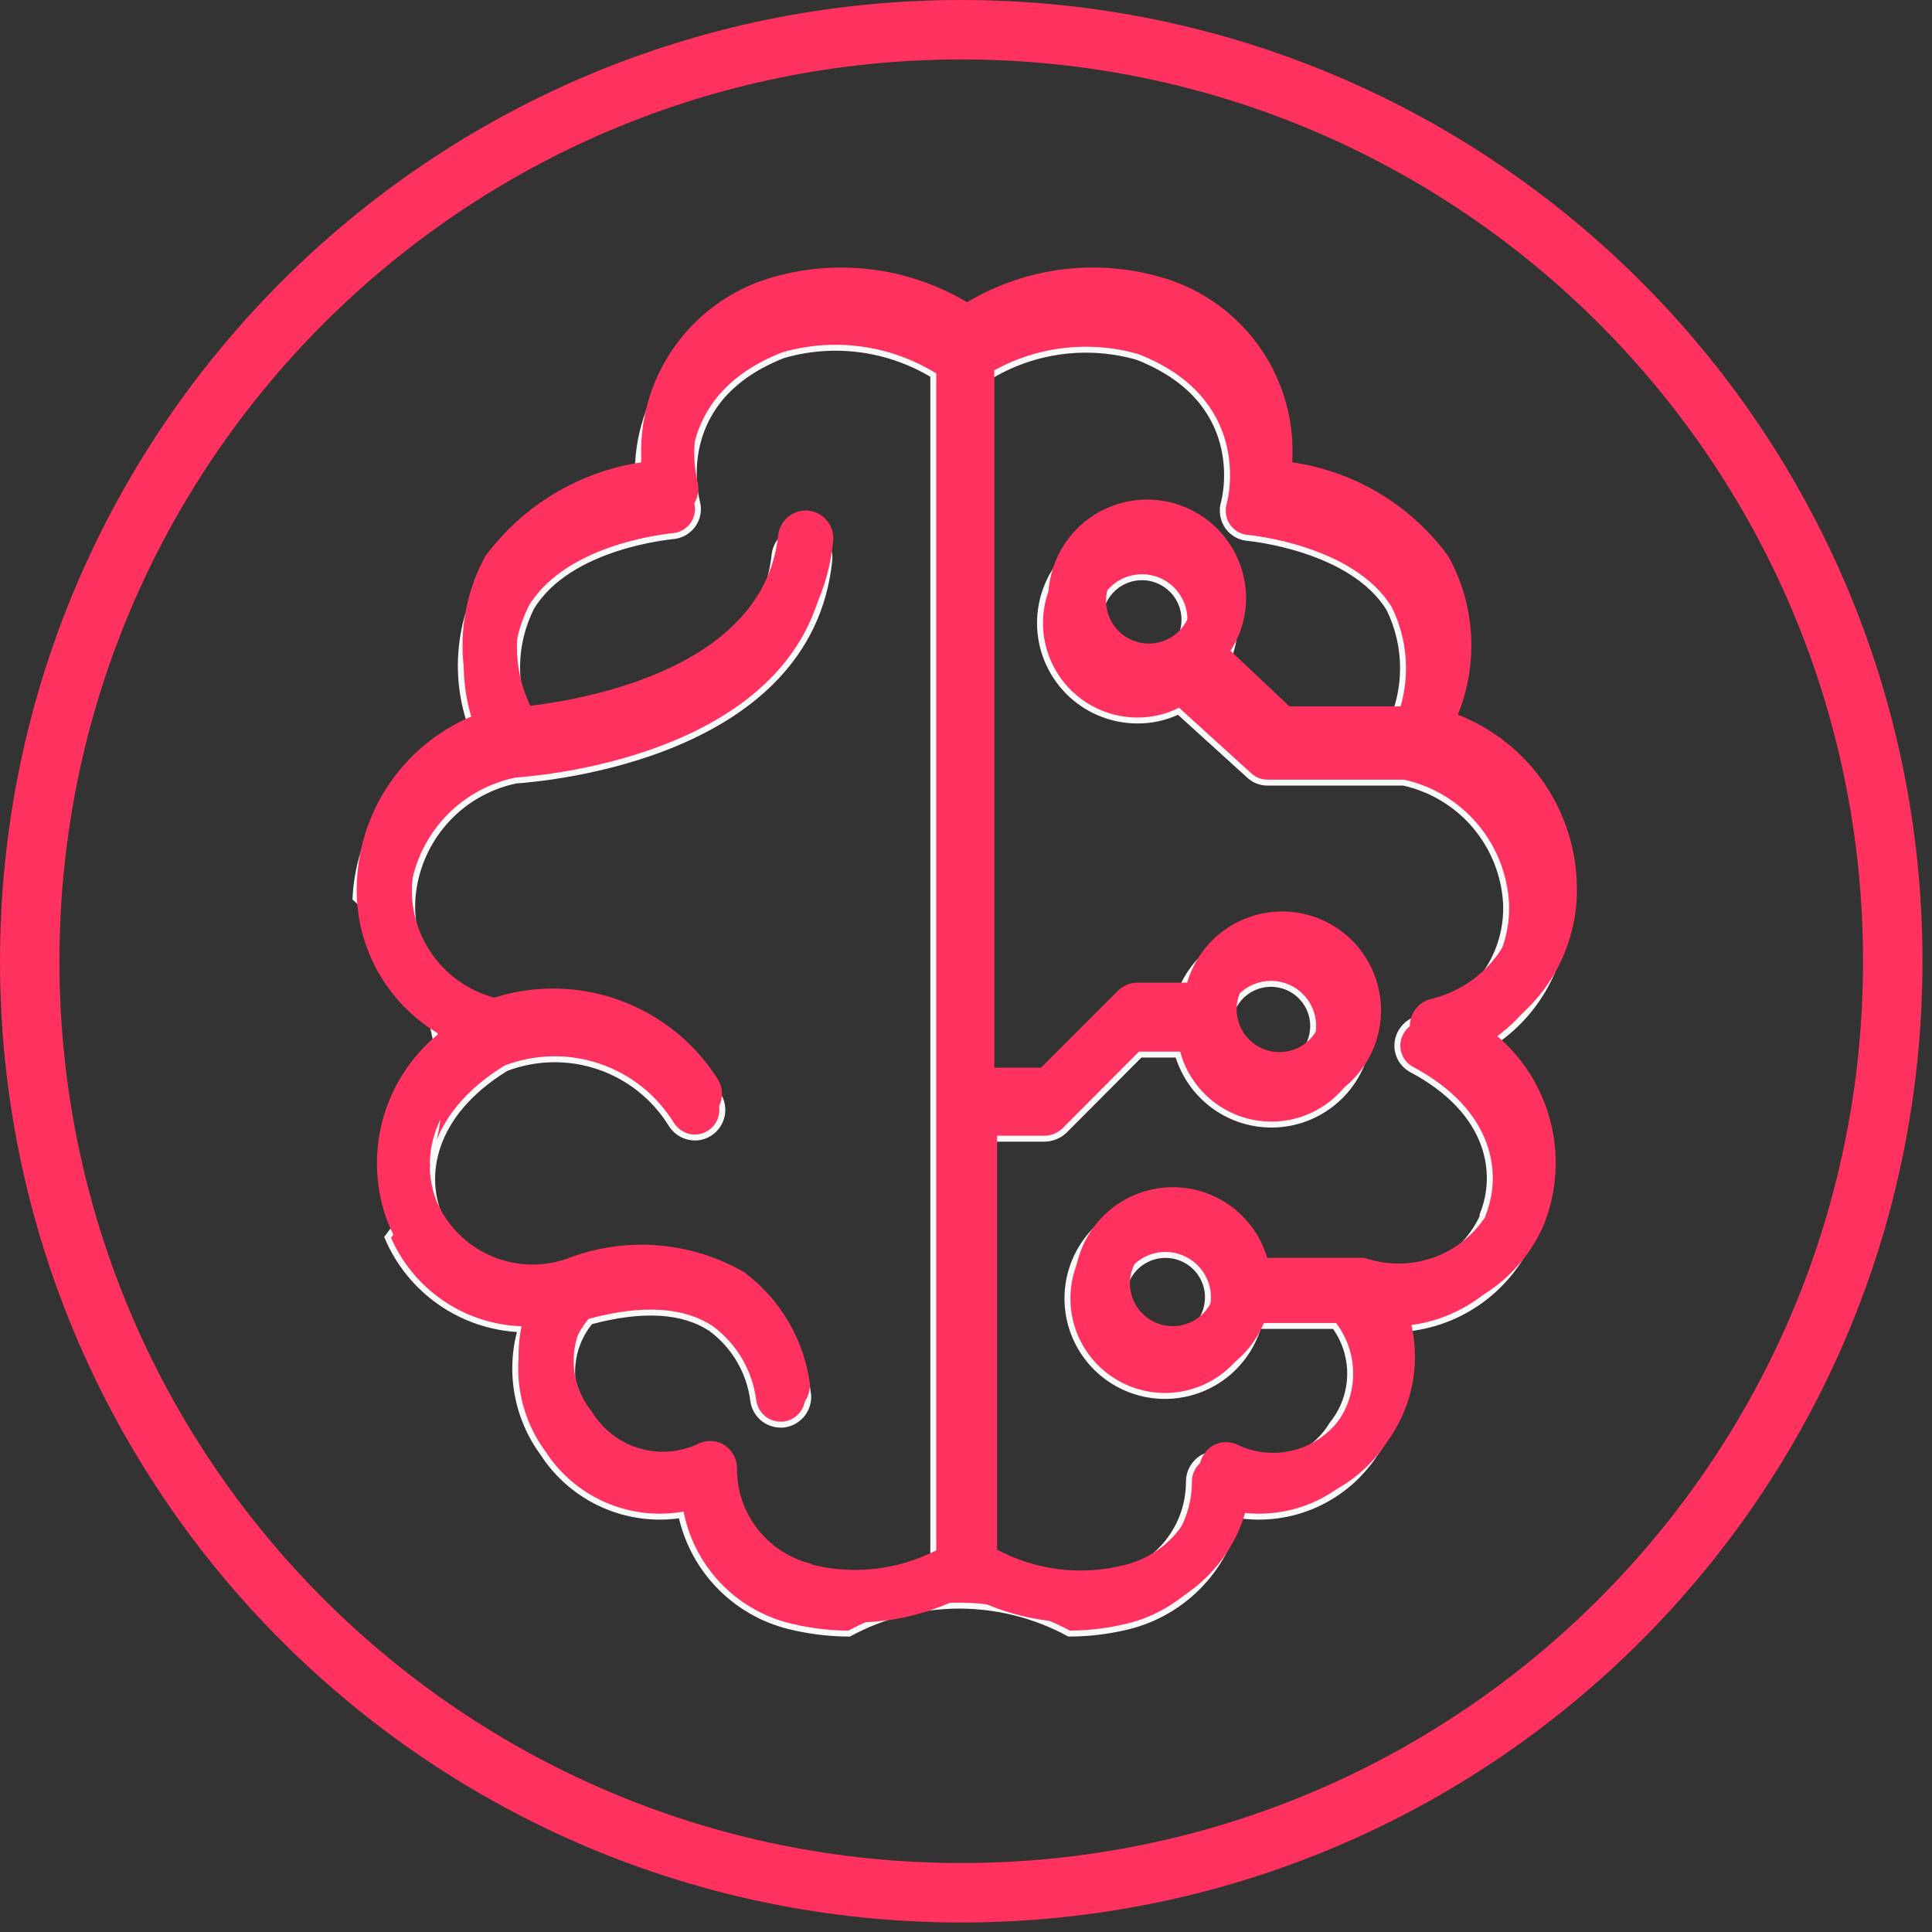 <svg width="65" height="65" viewBox="0 0 65 65" fill="none" xmlns="http://www.w3.org/2000/svg">
<rect x="0" y="0" width="65" height="65" fill="#333333" stroke="none"/>
<g clip-path="url(#clip0_166_560)">
<path d="M49.91 35.28C50.793 34.776 51.518 34.035 52.002 33.141C52.486 32.247 52.711 31.235 52.65 30.22C52.59 29.013 52.18 27.849 51.469 26.87C50.759 25.892 49.779 25.141 48.65 24.71C48.995 23.862 49.145 22.948 49.09 22.034C49.035 21.12 48.775 20.23 48.33 19.43C47.06 17.35 44.53 16.58 43.13 16.31C43.217 14.971 42.852 13.641 42.095 12.534C41.337 11.426 40.23 10.604 38.95 10.2C36.2 9.12 33.42 10.36 32.3 10.98C31.18 10.36 28.4 9.12 25.65 10.2C24.37 10.604 23.263 11.426 22.505 12.534C21.748 13.641 21.383 14.971 21.47 16.31C20.07 16.58 17.54 17.31 16.27 19.43C15.827 20.231 15.569 21.121 15.515 22.035C15.461 22.949 15.614 23.863 15.96 24.71C14.83 25.14 13.85 25.891 13.139 26.869C12.429 27.848 12.019 29.012 11.96 30.22C13.56 31.626 14.562 33.59 14.763 35.711C14.964 37.832 14.347 39.949 13.04 41.63C13.418 42.517 14.039 43.277 14.832 43.824C15.625 44.371 16.557 44.682 17.52 44.72C17.318 45.426 17.281 46.169 17.411 46.892C17.541 47.615 17.835 48.299 18.27 48.89C18.761 49.649 19.462 50.249 20.287 50.618C21.112 50.987 22.027 51.109 22.92 50.97C23.121 51.9 23.587 52.751 24.261 53.422C24.936 54.092 25.79 54.554 26.72 54.75C27.327 54.889 27.947 54.959 28.57 54.96C29.706 54.343 30.978 54.02 32.27 54.02C33.562 54.02 34.834 54.343 35.97 54.96C36.593 54.959 37.213 54.889 37.82 54.75C38.749 54.547 39.6 54.084 40.275 53.415C40.95 52.745 41.42 51.897 41.63 50.97C42.522 51.11 43.435 50.988 44.259 50.619C45.082 50.249 45.781 49.649 46.27 48.89C46.705 48.299 46.999 47.615 47.129 46.892C47.259 46.169 47.222 45.426 47.02 44.72C47.984 44.681 48.917 44.371 49.711 43.824C50.506 43.277 51.13 42.517 51.51 41.63C51.954 40.539 52.039 39.335 51.751 38.193C51.463 37.05 50.818 36.03 49.91 35.28ZM27.2 52.94C26.479 52.776 25.836 52.37 25.377 51.79C24.919 51.209 24.673 50.49 24.68 49.75C24.679 49.592 24.638 49.437 24.561 49.299C24.484 49.161 24.374 49.044 24.24 48.96C24.102 48.884 23.947 48.844 23.79 48.844C23.633 48.844 23.478 48.884 23.34 48.96C22.727 49.237 22.034 49.279 21.392 49.078C20.751 48.877 20.205 48.447 19.86 47.87C19.464 47.39 19.248 46.787 19.248 46.165C19.248 45.543 19.464 44.94 19.86 44.46C21.62 43.99 22.99 44.07 23.94 44.71C24.321 44.995 24.641 45.353 24.881 45.764C25.122 46.174 25.278 46.629 25.34 47.1C25.364 47.327 25.472 47.538 25.642 47.691C25.811 47.844 26.032 47.929 26.26 47.93H26.35C26.592 47.905 26.815 47.786 26.972 47.6C27.129 47.413 27.207 47.173 27.19 46.93C27.098 46.192 26.857 45.48 26.48 44.839C26.104 44.198 25.6 43.64 25 43.2C23.53 42.2 21.54 42.05 19.1 42.76C18.285 43.048 17.392 43.022 16.597 42.685C15.801 42.348 15.16 41.726 14.8 40.94C14.22 39.62 14.46 37.52 17.02 35.94C18.027 35.556 19.136 35.537 20.155 35.886C21.175 36.235 22.04 36.93 22.6 37.85C22.686 37.979 22.801 38.085 22.937 38.158C23.073 38.231 23.226 38.27 23.38 38.27C23.558 38.27 23.732 38.218 23.88 38.12C23.983 38.053 24.071 37.967 24.14 37.866C24.209 37.765 24.258 37.651 24.283 37.531C24.308 37.411 24.309 37.288 24.286 37.167C24.264 37.047 24.217 36.932 24.15 36.83C23.377 35.598 22.213 34.66 20.844 34.169C19.475 33.678 17.98 33.66 16.6 34.12C15.785 33.887 15.073 33.386 14.577 32.699C14.082 32.011 13.833 31.177 13.87 30.33C13.92 29.363 14.288 28.439 14.918 27.703C15.547 26.967 16.402 26.46 17.35 26.26C18.45 26.18 27.22 25.4 27.9 18.86C27.925 18.616 27.852 18.372 27.698 18.182C27.543 17.991 27.319 17.87 27.075 17.845C26.831 17.82 26.587 17.893 26.397 18.047C26.206 18.202 26.085 18.426 26.06 18.67C25.6 23.04 19.79 24.11 17.81 24.35C17.526 23.734 17.385 23.061 17.397 22.382C17.409 21.703 17.574 21.036 17.88 20.43C19.15 18.34 22.59 18.05 22.62 18.04C22.756 18.031 22.888 17.992 23.007 17.927C23.126 17.861 23.23 17.77 23.31 17.66C23.389 17.55 23.442 17.424 23.466 17.291C23.49 17.158 23.485 17.021 23.45 16.89C23.36 16.53 22.67 13.39 26.35 11.95C27.192 11.706 28.076 11.639 28.945 11.755C29.815 11.87 30.651 12.165 31.4 12.62V52.46C30.102 53.118 28.61 53.281 27.2 52.92V52.94ZM49.88 40.94C49.518 41.724 48.877 42.345 48.082 42.681C47.287 43.018 46.395 43.046 45.58 42.76C45.52 42.755 45.46 42.755 45.4 42.76H42.34C42.117 42.003 41.63 41.352 40.966 40.925C40.302 40.499 39.507 40.326 38.726 40.439C37.945 40.551 37.231 40.941 36.714 41.538C36.197 42.134 35.913 42.896 35.913 43.685C35.913 44.474 36.197 45.237 36.714 45.833C37.231 46.429 37.945 46.819 38.726 46.932C39.507 47.044 40.302 46.871 40.966 46.445C41.63 46.019 42.117 45.367 42.34 44.61H44.9C45.254 45.093 45.439 45.68 45.424 46.279C45.41 46.877 45.197 47.455 44.82 47.92C44.475 48.497 43.929 48.927 43.288 49.128C42.646 49.329 41.953 49.287 41.34 49.01C41.199 48.941 41.042 48.908 40.885 48.916C40.727 48.924 40.574 48.971 40.44 49.054C40.306 49.137 40.196 49.253 40.119 49.39C40.042 49.528 40.001 49.683 40 49.84C40.004 50.577 39.758 51.294 39.302 51.873C38.846 52.453 38.207 52.861 37.49 53.03C36.068 53.381 34.567 53.199 33.27 52.52V38.31H35.15C35.396 38.304 35.631 38.208 35.81 38.04L38.36 35.48H39.63C39.852 36.237 40.34 36.888 41.004 37.315C41.668 37.741 42.463 37.914 43.244 37.802C44.025 37.689 44.739 37.299 45.256 36.703C45.773 36.107 46.057 35.344 46.057 34.555C46.057 33.766 45.773 33.004 45.256 32.407C44.739 31.811 44.025 31.421 43.244 31.309C42.463 31.196 41.668 31.369 41.004 31.796C40.34 32.222 39.852 32.873 39.63 33.63H37.98C37.734 33.636 37.499 33.732 37.32 33.9L34.77 36.46H33.27V12.68C34.012 12.229 34.839 11.936 35.7 11.821C36.56 11.706 37.436 11.77 38.27 12.01C41.95 13.45 41.27 16.59 41.17 16.94C41.135 17.072 41.13 17.211 41.154 17.346C41.178 17.48 41.231 17.608 41.31 17.72C41.39 17.83 41.494 17.921 41.613 17.987C41.732 18.052 41.864 18.091 42 18.1C42 18.1 45.48 18.42 46.74 20.48C47.045 21.103 47.204 21.787 47.204 22.48C47.204 23.174 47.045 23.858 46.74 24.48H43.05L41.05 22.7C41.372 22.18 41.545 21.582 41.55 20.97C41.552 20.32 41.361 19.685 41.001 19.144C40.642 18.603 40.13 18.181 39.53 17.932C38.93 17.682 38.27 17.616 37.633 17.743C36.995 17.869 36.41 18.181 35.951 18.641C35.491 19.1 35.179 19.685 35.053 20.323C34.926 20.96 34.992 21.62 35.242 22.22C35.491 22.82 35.913 23.332 36.454 23.692C36.995 24.051 37.63 24.242 38.28 24.24C38.754 24.241 39.222 24.135 39.65 23.93L42.03 26.09C42.198 26.247 42.42 26.333 42.65 26.33H47.22C48.161 26.539 49.007 27.049 49.63 27.784C50.253 28.519 50.618 29.438 50.67 30.4C50.707 31.298 50.427 32.18 49.878 32.891C49.33 33.603 48.548 34.098 47.67 34.29C47.498 34.344 47.346 34.447 47.231 34.585C47.115 34.723 47.042 34.892 47.02 35.07C46.998 35.248 47.029 35.428 47.109 35.588C47.189 35.748 47.315 35.881 47.47 35.97C50.21 37.42 50.43 39.54 49.88 40.87V40.94ZM40.64 43.65C40.64 43.933 40.556 44.209 40.399 44.445C40.242 44.68 40.019 44.863 39.757 44.971C39.496 45.08 39.208 45.108 38.931 45.053C38.654 44.997 38.399 44.861 38.199 44.661C37.999 44.461 37.863 44.206 37.807 43.929C37.752 43.652 37.781 43.364 37.889 43.103C37.997 42.842 38.18 42.618 38.416 42.461C38.651 42.304 38.927 42.22 39.21 42.22C39.578 42.22 39.931 42.361 40.197 42.614C40.464 42.867 40.622 43.213 40.64 43.58V43.65ZM41.34 34.52C41.34 34.239 41.423 33.965 41.579 33.731C41.735 33.498 41.957 33.316 42.217 33.208C42.476 33.101 42.762 33.072 43.037 33.127C43.312 33.182 43.566 33.317 43.764 33.516C43.963 33.715 44.098 33.968 44.153 34.243C44.208 34.519 44.179 34.804 44.072 35.064C43.964 35.323 43.782 35.545 43.549 35.701C43.315 35.857 43.041 35.94 42.76 35.94C42.568 35.939 42.378 35.899 42.202 35.823C42.025 35.747 41.866 35.636 41.733 35.497C41.601 35.358 41.498 35.193 41.43 35.014C41.363 34.834 41.332 34.642 41.34 34.45V34.52ZM38.43 22.28C38.146 22.282 37.868 22.2 37.632 22.043C37.395 21.887 37.21 21.664 37.101 21.402C36.991 21.14 36.962 20.852 37.017 20.574C37.072 20.295 37.208 20.04 37.409 19.839C37.609 19.638 37.865 19.502 38.144 19.447C38.422 19.392 38.71 19.421 38.972 19.531C39.234 19.64 39.457 19.825 39.613 20.062C39.77 20.299 39.852 20.576 39.85 20.86C39.847 21.236 39.697 21.596 39.431 21.861C39.166 22.127 38.806 22.277 38.43 22.28Z" fill="#FF315F" stroke="#F9F9F9" stroke-width="0.2" stroke-miterlimit="10"/>
<path d="M32.34 63.68C49.649 63.68 63.68 49.649 63.68 32.34C63.68 15.031 49.649 1 32.34 1C15.031 1 1 15.031 1 32.34C1 49.649 15.031 63.68 32.34 63.68Z" stroke="#FF315F" stroke-width="2" stroke-miterlimit="10"/>
<path d="M50.28 34.78C51.166 34.261 51.893 33.509 52.381 32.605C52.868 31.702 53.099 30.681 53.047 29.656C52.999 28.432 52.595 27.25 51.884 26.253C51.173 25.256 50.187 24.489 49.046 24.045C49.394 23.189 49.546 22.266 49.491 21.344C49.436 20.422 49.176 19.523 48.728 18.715C48.107 17.865 47.322 17.148 46.42 16.605C45.518 16.062 44.517 15.705 43.475 15.554C43.559 14.202 43.189 12.86 42.423 11.741C41.658 10.623 40.54 9.793 39.249 9.383C38.138 9.032 36.966 8.92 35.809 9.056C34.652 9.191 33.537 9.57 32.537 10.168C31.533 9.571 30.415 9.192 29.255 9.057C28.095 8.922 26.92 9.033 25.806 9.383C24.516 9.796 23.401 10.627 22.636 11.744C21.871 12.862 21.499 14.202 21.581 15.554C20.54 15.71 19.541 16.069 18.639 16.611C17.738 17.154 16.952 17.869 16.327 18.715C15.884 19.525 15.627 20.423 15.572 21.345C15.517 22.266 15.666 23.188 16.009 24.045C14.871 24.493 13.887 25.261 13.177 26.257C12.466 27.253 12.06 28.433 12.008 29.656C11.954 30.68 12.182 31.698 12.666 32.602C13.151 33.505 13.874 34.259 14.756 34.78C13.831 35.532 13.168 36.559 12.866 37.712C12.563 38.866 12.636 40.086 13.073 41.195C13.46 42.091 14.091 42.859 14.895 43.411C15.699 43.964 16.642 44.278 17.617 44.318C17.405 45.112 17.39 45.946 17.573 46.748C17.756 47.549 18.132 48.293 18.668 48.916C19.204 49.539 19.884 50.022 20.649 50.322C21.414 50.622 22.241 50.731 23.058 50.64C23.279 51.564 23.758 52.407 24.44 53.069C25.122 53.731 25.979 54.186 26.909 54.38C27.523 54.517 28.15 54.586 28.779 54.586C30.083 54.585 31.367 54.264 32.518 53.651C33.667 54.269 34.953 54.59 36.258 54.586C36.886 54.585 37.513 54.516 38.127 54.38C39.055 54.185 39.909 53.73 40.587 53.067C41.266 52.405 41.742 51.563 41.96 50.64C42.863 50.776 43.785 50.649 44.618 50.274C45.45 49.899 46.157 49.292 46.653 48.526C47.094 47.93 47.393 47.241 47.526 46.511C47.659 45.782 47.622 45.032 47.42 44.318C48.391 44.277 49.332 43.962 50.132 43.41C50.933 42.857 51.561 42.089 51.944 41.195C52.384 40.088 52.459 38.869 52.16 37.716C51.861 36.562 51.203 35.534 50.28 34.78ZM27.339 52.622C26.612 52.456 25.964 52.046 25.502 51.461C25.039 50.876 24.79 50.151 24.796 49.405C24.797 49.244 24.756 49.085 24.678 48.944C24.599 48.803 24.485 48.685 24.348 48.601C24.208 48.522 24.05 48.481 23.89 48.481C23.729 48.481 23.571 48.522 23.431 48.601C22.812 48.877 22.113 48.917 21.466 48.714C20.819 48.51 20.268 48.078 19.916 47.498C19.518 47.013 19.301 46.405 19.301 45.777C19.301 45.15 19.518 44.541 19.916 44.056C20.579 43.797 21.29 43.684 22 43.726C22.71 43.768 23.403 43.964 24.03 44.3C24.415 44.587 24.74 44.948 24.984 45.362C25.228 45.777 25.387 46.236 25.451 46.712C25.474 46.944 25.583 47.158 25.756 47.314C25.928 47.469 26.153 47.555 26.386 47.554C26.632 47.53 26.859 47.411 27.02 47.223C27.18 47.034 27.261 46.791 27.246 46.544C27.145 45.805 26.898 45.094 26.519 44.451C26.14 43.809 25.637 43.249 25.039 42.803C24.14 42.284 23.135 41.974 22.099 41.896C21.063 41.819 20.023 41.975 19.056 42.355C18.23 42.637 17.329 42.603 16.527 42.257C15.725 41.911 15.08 41.279 14.719 40.484C14.139 39.138 14.382 37.024 16.962 35.453C17.969 35.063 19.08 35.037 20.104 35.378C21.128 35.72 22 36.408 22.571 37.324C22.658 37.452 22.775 37.557 22.912 37.628C23.049 37.7 23.202 37.737 23.357 37.735C23.537 37.74 23.714 37.688 23.861 37.586C24.07 37.451 24.216 37.24 24.268 36.998C24.321 36.756 24.276 36.504 24.142 36.295C23.365 35.075 22.207 34.146 20.848 33.652C19.488 33.159 18.004 33.128 16.626 33.565C15.81 33.345 15.092 32.856 14.59 32.177C14.088 31.498 13.83 30.669 13.859 29.824C13.91 28.845 14.282 27.91 14.917 27.163C15.553 26.416 16.416 25.899 17.374 25.691C18.477 25.691 27.358 24.831 28.031 18.21C28.057 17.965 27.985 17.719 27.831 17.526C27.677 17.334 27.453 17.21 27.208 17.181C26.963 17.155 26.717 17.227 26.525 17.381C26.332 17.535 26.208 17.759 26.18 18.004C25.712 22.437 19.842 23.503 17.841 23.746C17.544 23.127 17.39 22.45 17.39 21.763C17.39 21.077 17.544 20.4 17.841 19.781C19.113 17.668 22.59 17.387 22.628 17.368C22.763 17.361 22.896 17.324 23.016 17.259C23.135 17.195 23.239 17.104 23.319 16.994C23.398 16.881 23.453 16.753 23.479 16.618C23.504 16.482 23.501 16.343 23.469 16.209C23.221 15.159 23.388 14.053 23.935 13.123C24.482 12.193 25.366 11.509 26.404 11.215C27.256 10.97 28.148 10.903 29.027 11.019C29.905 11.135 30.75 11.431 31.509 11.889V52.154C30.194 52.832 28.676 52.998 27.246 52.622H27.339ZM50.243 40.447C49.885 41.245 49.24 41.879 48.438 42.225C47.635 42.572 46.731 42.604 45.905 42.317H42.633C42.408 41.553 41.916 40.896 41.246 40.466C40.576 40.036 39.774 39.862 38.986 39.976C38.199 40.089 37.478 40.483 36.957 41.085C36.436 41.687 36.149 42.456 36.149 43.252C36.149 44.048 36.436 44.818 36.957 45.419C37.478 46.021 38.199 46.415 38.986 46.529C39.774 46.642 40.576 46.468 41.246 46.038C41.916 45.608 42.408 44.951 42.633 44.187H45.213C45.588 44.665 45.791 45.254 45.791 45.861C45.791 46.468 45.588 47.057 45.213 47.535C44.862 48.115 44.311 48.548 43.664 48.751C43.017 48.954 42.318 48.914 41.698 48.639C41.562 48.56 41.407 48.518 41.25 48.518C41.092 48.518 40.937 48.56 40.801 48.639C40.663 48.722 40.549 48.84 40.471 48.981C40.392 49.122 40.351 49.281 40.352 49.443C40.355 50.188 40.105 50.911 39.643 51.495C39.181 52.08 38.535 52.49 37.809 52.659C36.373 53.02 34.853 52.834 33.547 52.136V37.773H35.416C35.66 37.774 35.895 37.68 36.071 37.511L38.651 34.93H39.941C40.166 35.699 40.66 36.361 41.334 36.794C42.007 37.227 42.814 37.404 43.607 37.29C44.4 37.176 45.125 36.781 45.65 36.175C46.174 35.57 46.463 34.796 46.463 33.995C46.463 33.194 46.174 32.419 45.65 31.814C45.125 31.209 44.4 30.813 43.607 30.699C42.814 30.586 42.007 30.762 41.334 31.195C40.66 31.629 40.166 32.291 39.941 33.059H38.258C38.012 33.065 37.778 33.166 37.604 33.34L35.024 35.921H33.453V11.833C34.209 11.369 35.054 11.07 35.934 10.954C36.813 10.838 37.707 10.908 38.557 11.159C39.593 11.457 40.474 12.141 41.021 13.07C41.567 13.999 41.736 15.103 41.493 16.153C41.458 16.282 41.452 16.418 41.475 16.55C41.497 16.683 41.548 16.809 41.624 16.919C41.701 17.034 41.804 17.129 41.924 17.197C42.044 17.265 42.178 17.305 42.315 17.312C42.315 17.312 45.83 17.63 47.12 19.725C47.425 20.355 47.583 21.045 47.583 21.745C47.583 22.444 47.425 23.135 47.12 23.765H43.381L41.399 21.894C41.734 21.376 41.916 20.773 41.923 20.155C41.926 19.495 41.734 18.849 41.37 18.299C41.005 17.748 40.486 17.319 39.877 17.064C39.268 16.81 38.597 16.743 37.95 16.87C37.303 16.998 36.708 17.316 36.241 17.782C35.775 18.249 35.458 18.844 35.33 19.491C35.202 20.139 35.269 20.81 35.524 21.419C35.778 22.028 36.207 22.548 36.757 22.912C37.307 23.276 37.954 23.469 38.613 23.465C39.092 23.456 39.562 23.347 39.997 23.147L42.39 25.335C42.565 25.492 42.791 25.579 43.026 25.579H47.644C48.595 25.787 49.451 26.303 50.08 27.047C50.708 27.79 51.074 28.721 51.122 29.693C51.156 30.599 50.872 31.488 50.319 32.206C49.765 32.924 48.977 33.424 48.093 33.621C47.92 33.676 47.767 33.779 47.651 33.918C47.535 34.057 47.462 34.227 47.438 34.406C47.421 34.585 47.454 34.766 47.533 34.928C47.612 35.09 47.735 35.226 47.887 35.322C50.486 36.95 50.748 39.1 50.149 40.447H50.243ZM40.894 43.177C40.894 43.462 40.81 43.741 40.652 43.977C40.494 44.214 40.269 44.399 40.006 44.508C39.743 44.617 39.453 44.645 39.174 44.59C38.895 44.534 38.638 44.397 38.437 44.196C38.235 43.994 38.098 43.738 38.043 43.458C37.987 43.179 38.016 42.889 38.125 42.626C38.234 42.363 38.418 42.138 38.655 41.98C38.892 41.822 39.17 41.737 39.455 41.737C39.823 41.757 40.171 41.917 40.425 42.185C40.679 42.453 40.82 42.808 40.82 43.177H40.894ZM41.605 33.957C41.605 33.575 41.757 33.209 42.026 32.939C42.297 32.669 42.663 32.517 43.044 32.517C43.426 32.517 43.792 32.669 44.062 32.939C44.333 33.209 44.484 33.575 44.484 33.957C44.484 34.339 44.333 34.706 44.062 34.975C43.792 35.246 43.426 35.397 43.044 35.397C42.663 35.397 42.297 35.246 42.026 34.975C41.757 34.706 41.605 34.339 41.605 33.957ZM38.651 21.651C38.366 21.651 38.088 21.567 37.851 21.409C37.614 21.25 37.43 21.025 37.321 20.762C37.212 20.499 37.183 20.21 37.239 19.93C37.294 19.651 37.431 19.394 37.633 19.193C37.834 18.991 38.091 18.854 38.37 18.799C38.649 18.743 38.939 18.772 39.202 18.881C39.465 18.99 39.69 19.174 39.848 19.411C40.006 19.648 40.09 19.926 40.09 20.211C40.091 20.407 40.051 20.6 39.974 20.78C39.897 20.96 39.784 21.122 39.643 21.257C39.501 21.392 39.333 21.496 39.15 21.564C38.967 21.632 38.771 21.661 38.576 21.651H38.651Z" fill="#FF315F"/>
</g>
<defs>
<clipPath id="clip0_166_560">
<rect width="64.69" height="64.69" fill="white"/>
</clipPath>
</defs>
</svg>

